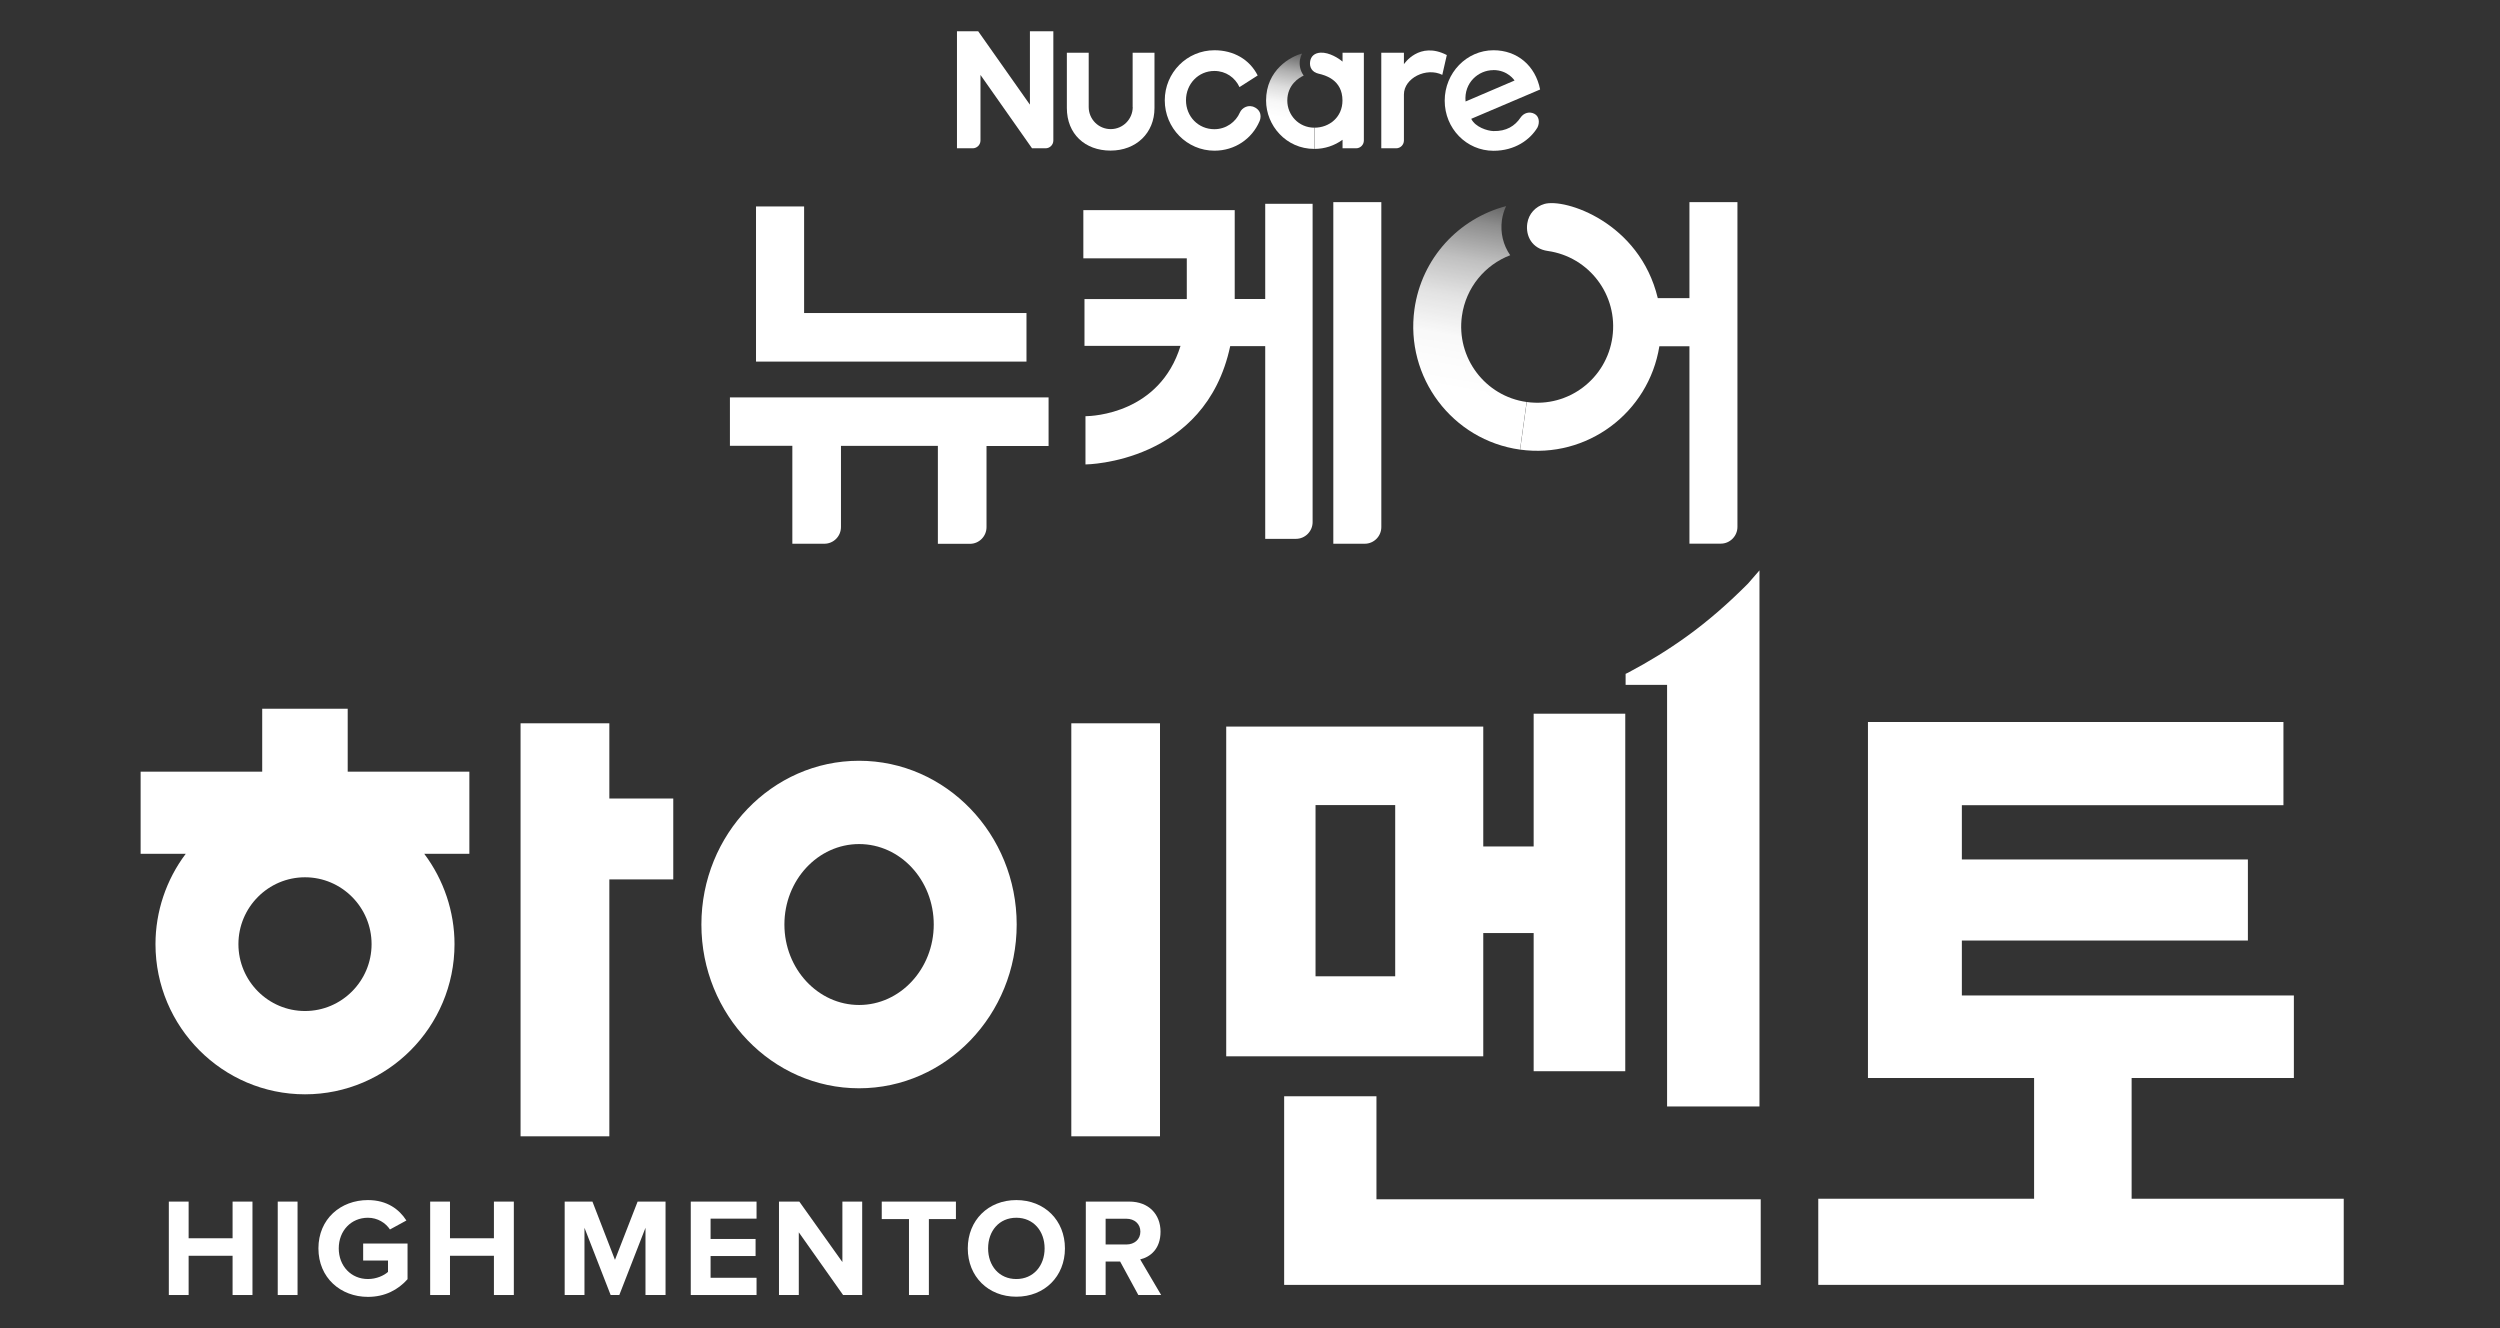 <svg width="160" height="85" viewBox="0 0 160 85" fill="none" xmlns="http://www.w3.org/2000/svg">
<rect x="0" y="0" width="160" height="85" fill="#333333" stroke="none"/>
<g clip-path="url(#clip0_1640_600)">
<path d="M14.885 82.881V80.369H12.072V82.881H10.805V76.902H12.072V79.249H14.885V76.902H16.158V82.881H14.885Z" fill="white"/>
<path d="M17.775 82.881V76.902H19.043V82.881H17.775Z" fill="white"/>
<path d="M23.548 76.805C24.781 76.805 25.557 77.407 26.009 78.112L24.957 78.686C24.68 78.266 24.17 77.936 23.548 77.936C22.467 77.936 21.68 78.772 21.68 79.897C21.68 81.022 22.467 81.858 23.548 81.858C24.091 81.858 24.572 81.636 24.832 81.403V80.675H23.242V79.584H26.083V81.869C25.477 82.551 24.629 83 23.548 83C21.805 83 20.379 81.784 20.379 79.897C20.379 78.01 21.805 76.805 23.548 76.805Z" fill="white"/>
<path d="M31.611 82.881V80.369H28.799V82.881H27.531V76.902H28.799V79.249H31.611V76.902H32.885V82.881H31.611Z" fill="white"/>
<path d="M41.311 82.881V78.578L39.636 82.881H39.081L37.406 78.578V82.881H36.139V76.902H37.916L39.358 80.63L40.807 76.902H42.595V82.881H41.316H41.311Z" fill="white"/>
<path d="M44.209 82.881V76.902H48.419V77.993H45.477V79.294H48.357V80.386H45.477V81.778H48.419V82.881H44.209Z" fill="white"/>
<path d="M53.958 82.881L51.123 78.868V82.881H49.855V76.902H51.157L53.913 80.772V76.902H55.18V82.881H53.958Z" fill="white"/>
<path d="M58.175 82.881V78.021H56.432V76.902H61.179V78.021H59.448V82.881H58.175Z" fill="white"/>
<path d="M65.044 76.805C66.844 76.805 68.156 78.095 68.156 79.897C68.156 81.698 66.844 82.989 65.044 82.989C63.245 82.989 61.938 81.698 61.938 79.897C61.938 78.095 63.25 76.805 65.044 76.805ZM65.044 77.936C63.946 77.936 63.239 78.777 63.239 79.897C63.239 81.016 63.946 81.858 65.044 81.858C66.142 81.858 66.855 81.005 66.855 79.897C66.855 78.789 66.142 77.936 65.044 77.936Z" fill="white"/>
<path d="M72.853 82.881L71.688 80.738H70.76V82.881H69.492V76.902H72.276C73.516 76.902 74.274 77.715 74.274 78.828C74.274 79.942 73.612 80.448 72.972 80.602L74.314 82.881H72.859H72.853ZM72.09 77.999H70.76V79.647H72.09C72.599 79.647 72.984 79.323 72.984 78.823C72.984 78.323 72.599 77.999 72.09 77.999Z" fill="white"/>
<path d="M38.998 46.291H33.316V72.724H38.998V56.282H43.089V51.105H38.998V46.291Z" fill="white"/>
<path d="M74.24 46.291H68.564V72.724H74.24V46.291Z" fill="white"/>
<path d="M54.978 48.689C49.416 48.689 44.889 53.389 44.889 59.169C44.889 64.949 49.416 69.65 54.978 69.65C60.541 69.65 65.068 64.949 65.068 59.169C65.068 53.389 60.541 48.689 54.978 48.689ZM59.76 59.169C59.76 62.005 57.615 64.319 54.984 64.319C52.353 64.319 50.202 62.011 50.202 59.169C50.202 56.328 52.347 54.02 54.984 54.02C57.621 54.02 59.76 56.328 59.76 59.169Z" fill="white"/>
<path d="M22.253 45.359H16.781V49.388H9V54.645H11.886C10.635 56.305 9.951 58.345 9.951 60.425C9.951 65.722 14.246 70.036 19.52 70.036C24.794 70.036 29.089 65.722 29.089 60.425C29.089 58.351 28.404 56.311 27.153 54.645H30.039V49.388H22.253V45.359ZM23.781 60.425C23.781 62.784 21.868 64.705 19.52 64.705C17.171 64.705 15.259 62.784 15.259 60.425C15.259 58.067 17.171 56.146 19.52 56.146C21.868 56.146 23.781 58.067 23.781 60.425Z" fill="white"/>
<path d="M136.424 76.72V68.99H146.808V63.711H125.559V60.192H143.865V55.004H125.559V51.531H146.14V46.206H119.549V68.99H130.182V76.72H116.369V82.233H149.999V76.72H136.424Z" fill="white"/>
<path d="M88.093 70.161H82.186V82.233H112.686V76.754H88.093V70.161Z" fill="white"/>
<path d="M94.929 59.715H98.154V68.558H104.017V45.677H98.154V54.174H94.929V46.501H78.478V67.604H94.929V59.715ZM89.293 62.483H84.194V51.525H89.293V62.483Z" fill="white"/>
<path d="M106.693 43.83V70.815H112.606V36.504L111.871 37.351C110.643 38.584 109.336 39.738 107.927 40.749C106.75 41.596 105.527 42.347 104.198 43.051L104.113 43.091L104.039 43.125V43.83H106.699H106.693Z" fill="white"/>
<path d="M85.332 34.799H87.341C87.929 34.799 88.405 34.322 88.405 33.73V12.935H85.332V34.799Z" fill="white"/>
<path d="M80.974 19.136H79.022C79.022 17.402 79.022 13.447 79.022 13.447H69.334V16.533H75.955V19.141H69.407V22.136H75.553C74.218 26.456 69.962 26.632 69.47 26.638V29.724C69.543 29.724 77.138 29.639 78.733 22.154H80.974V34.486H82.943C83.526 34.486 84.007 34.003 84.007 33.418V13.043H80.974V19.136Z" fill="white"/>
<path d="M46.721 28.53H50.71V34.799H52.758C53.347 34.799 53.822 34.322 53.822 33.73V28.536H60.024V34.805H62.073C62.661 34.805 63.137 34.327 63.137 33.736V28.542H67.109V25.433H46.715V28.542L46.721 28.53Z" fill="white"/>
<path d="M65.695 20.034H51.463V13.213H48.385V23.142H65.695V20.034Z" fill="white"/>
<path d="M97.287 28.775C101.565 29.371 105.515 26.422 106.2 22.159H108.124V34.793H110.133C110.715 34.793 111.196 34.31 111.196 33.725V12.935H108.124V19.079H106.098C104.926 14.208 100.139 12.674 98.838 13.054C98.277 13.219 97.836 13.68 97.746 14.299C97.627 15.1 98.051 15.919 99.053 16.061C101.712 16.436 103.568 18.897 103.195 21.568C102.827 24.239 100.371 26.103 97.712 25.728L97.287 28.78V28.775Z" fill="white"/>
<path d="M97.705 25.728C95.046 25.359 93.19 22.892 93.563 20.221C93.818 18.391 95.051 16.947 96.653 16.334C96.2 15.68 96.013 14.89 96.121 14.094C96.166 13.776 96.257 13.469 96.392 13.191C93.382 13.975 90.983 16.504 90.524 19.795C89.919 24.148 92.946 28.172 97.281 28.775L97.705 25.723V25.728Z" fill="url(#paint0_linear_1640_600)"/>
<path d="M65.903 6.683L62.604 2H61.246V9.491H62.253C62.525 9.491 62.751 9.269 62.751 8.991V4.796L66.05 9.491H66.916C67.188 9.491 67.414 9.269 67.414 8.991V2H65.915V6.683H65.903Z" fill="white"/>
<path d="M72.495 6.848C72.495 7.627 71.867 8.263 71.086 8.263C70.305 8.263 69.677 7.632 69.677 6.848V3.375H68.279V6.916C68.279 8.57 69.439 9.638 71.075 9.638C72.71 9.638 73.887 8.519 73.887 6.916V3.375H72.489V6.848H72.495Z" fill="white"/>
<path d="M80.323 6.882C79.909 6.649 79.485 6.899 79.355 7.195C79.095 7.803 78.472 8.269 77.719 8.269C76.69 8.269 75.903 7.456 75.903 6.416C75.903 5.376 76.69 4.541 77.719 4.541C78.45 4.541 79.044 4.961 79.327 5.575L80.492 4.83C79.977 3.807 78.953 3.216 77.725 3.216C75.96 3.216 74.545 4.654 74.545 6.422C74.545 8.189 75.96 9.644 77.725 9.644C79.032 9.644 80.13 8.883 80.611 7.757C80.611 7.757 80.883 7.189 80.317 6.876L80.323 6.882Z" fill="white"/>
<path d="M84.118 9.531C84.792 9.531 85.414 9.315 85.923 8.945V9.491H86.789C87.061 9.491 87.287 9.269 87.287 8.991V3.375H85.923V3.944C85.697 3.745 85.08 3.341 84.514 3.37C84.124 3.392 83.892 3.608 83.847 3.944C83.796 4.302 83.966 4.62 84.395 4.717C84.797 4.808 85.918 5.103 85.918 6.433C85.918 7.496 85.08 8.172 84.124 8.172V9.531H84.118Z" fill="white"/>
<path d="M89.851 4.114V3.375H88.402V9.491H89.353C89.625 9.491 89.851 9.269 89.851 8.991V6.047C89.851 4.995 91.288 4.285 92.307 4.791L92.596 3.523C90.824 2.608 89.851 4.109 89.851 4.109V4.114Z" fill="white"/>
<path d="M98.216 7.291C97.888 7.109 97.514 7.229 97.316 7.524C96.954 8.064 96.405 8.411 95.573 8.388C95.194 8.377 94.419 8.138 94.159 7.604L98.567 5.728C98.267 4.2 97.101 3.216 95.585 3.216C93.864 3.216 92.461 4.666 92.461 6.444C92.461 8.223 93.853 9.65 95.585 9.65C96.96 9.65 97.927 8.94 98.397 8.161C98.555 7.837 98.504 7.45 98.216 7.291ZM95.573 4.484C96.513 4.484 96.931 5.154 96.931 5.154L93.796 6.496C93.683 5.291 94.623 4.489 95.568 4.489L95.573 4.484Z" fill="white"/>
<path d="M84.119 8.172C83.112 8.172 82.387 7.359 82.387 6.439C82.387 5.41 83.157 4.961 83.44 4.836C83.44 4.83 83.429 4.825 83.423 4.819C83.219 4.529 83.14 4.177 83.197 3.824C83.219 3.682 83.264 3.552 83.332 3.427C82.608 3.608 81.029 4.472 81.029 6.433C81.029 8.024 82.302 9.53 84.113 9.53V8.172H84.119Z" fill="url(#paint1_linear_1640_600)"/>
</g>
<defs>
<linearGradient id="paint0_linear_1640_600" x1="93.507" y1="26.541" x2="96.16" y2="11.575" gradientUnits="userSpaceOnUse">
<stop offset="0.1" stop-color="white"/>
<stop offset="0.32" stop-color="white" stop-opacity="0.97"/>
<stop offset="0.49" stop-color="white" stop-opacity="0.86"/>
<stop offset="0.65" stop-color="white" stop-opacity="0.69"/>
<stop offset="0.81" stop-color="white" stop-opacity="0.44"/>
<stop offset="0.95" stop-color="white" stop-opacity="0.13"/>
<stop offset="1" stop-color="white" stop-opacity="0"/>
</linearGradient>
<linearGradient id="paint1_linear_1640_600" x1="82.404" y1="8.792" x2="83.437" y2="2.956" gradientUnits="userSpaceOnUse">
<stop offset="0.2" stop-color="white"/>
<stop offset="0.36" stop-color="white" stop-opacity="0.96"/>
<stop offset="0.53" stop-color="white" stop-opacity="0.83"/>
<stop offset="0.7" stop-color="white" stop-opacity="0.62"/>
<stop offset="0.87" stop-color="white" stop-opacity="0.32"/>
<stop offset="1" stop-color="white" stop-opacity="0.05"/>
</linearGradient>
<clipPath id="clip0_1640_600">
<rect width="141" height="81" fill="white" transform="translate(9 2)"/>
</clipPath>
</defs>
</svg>
